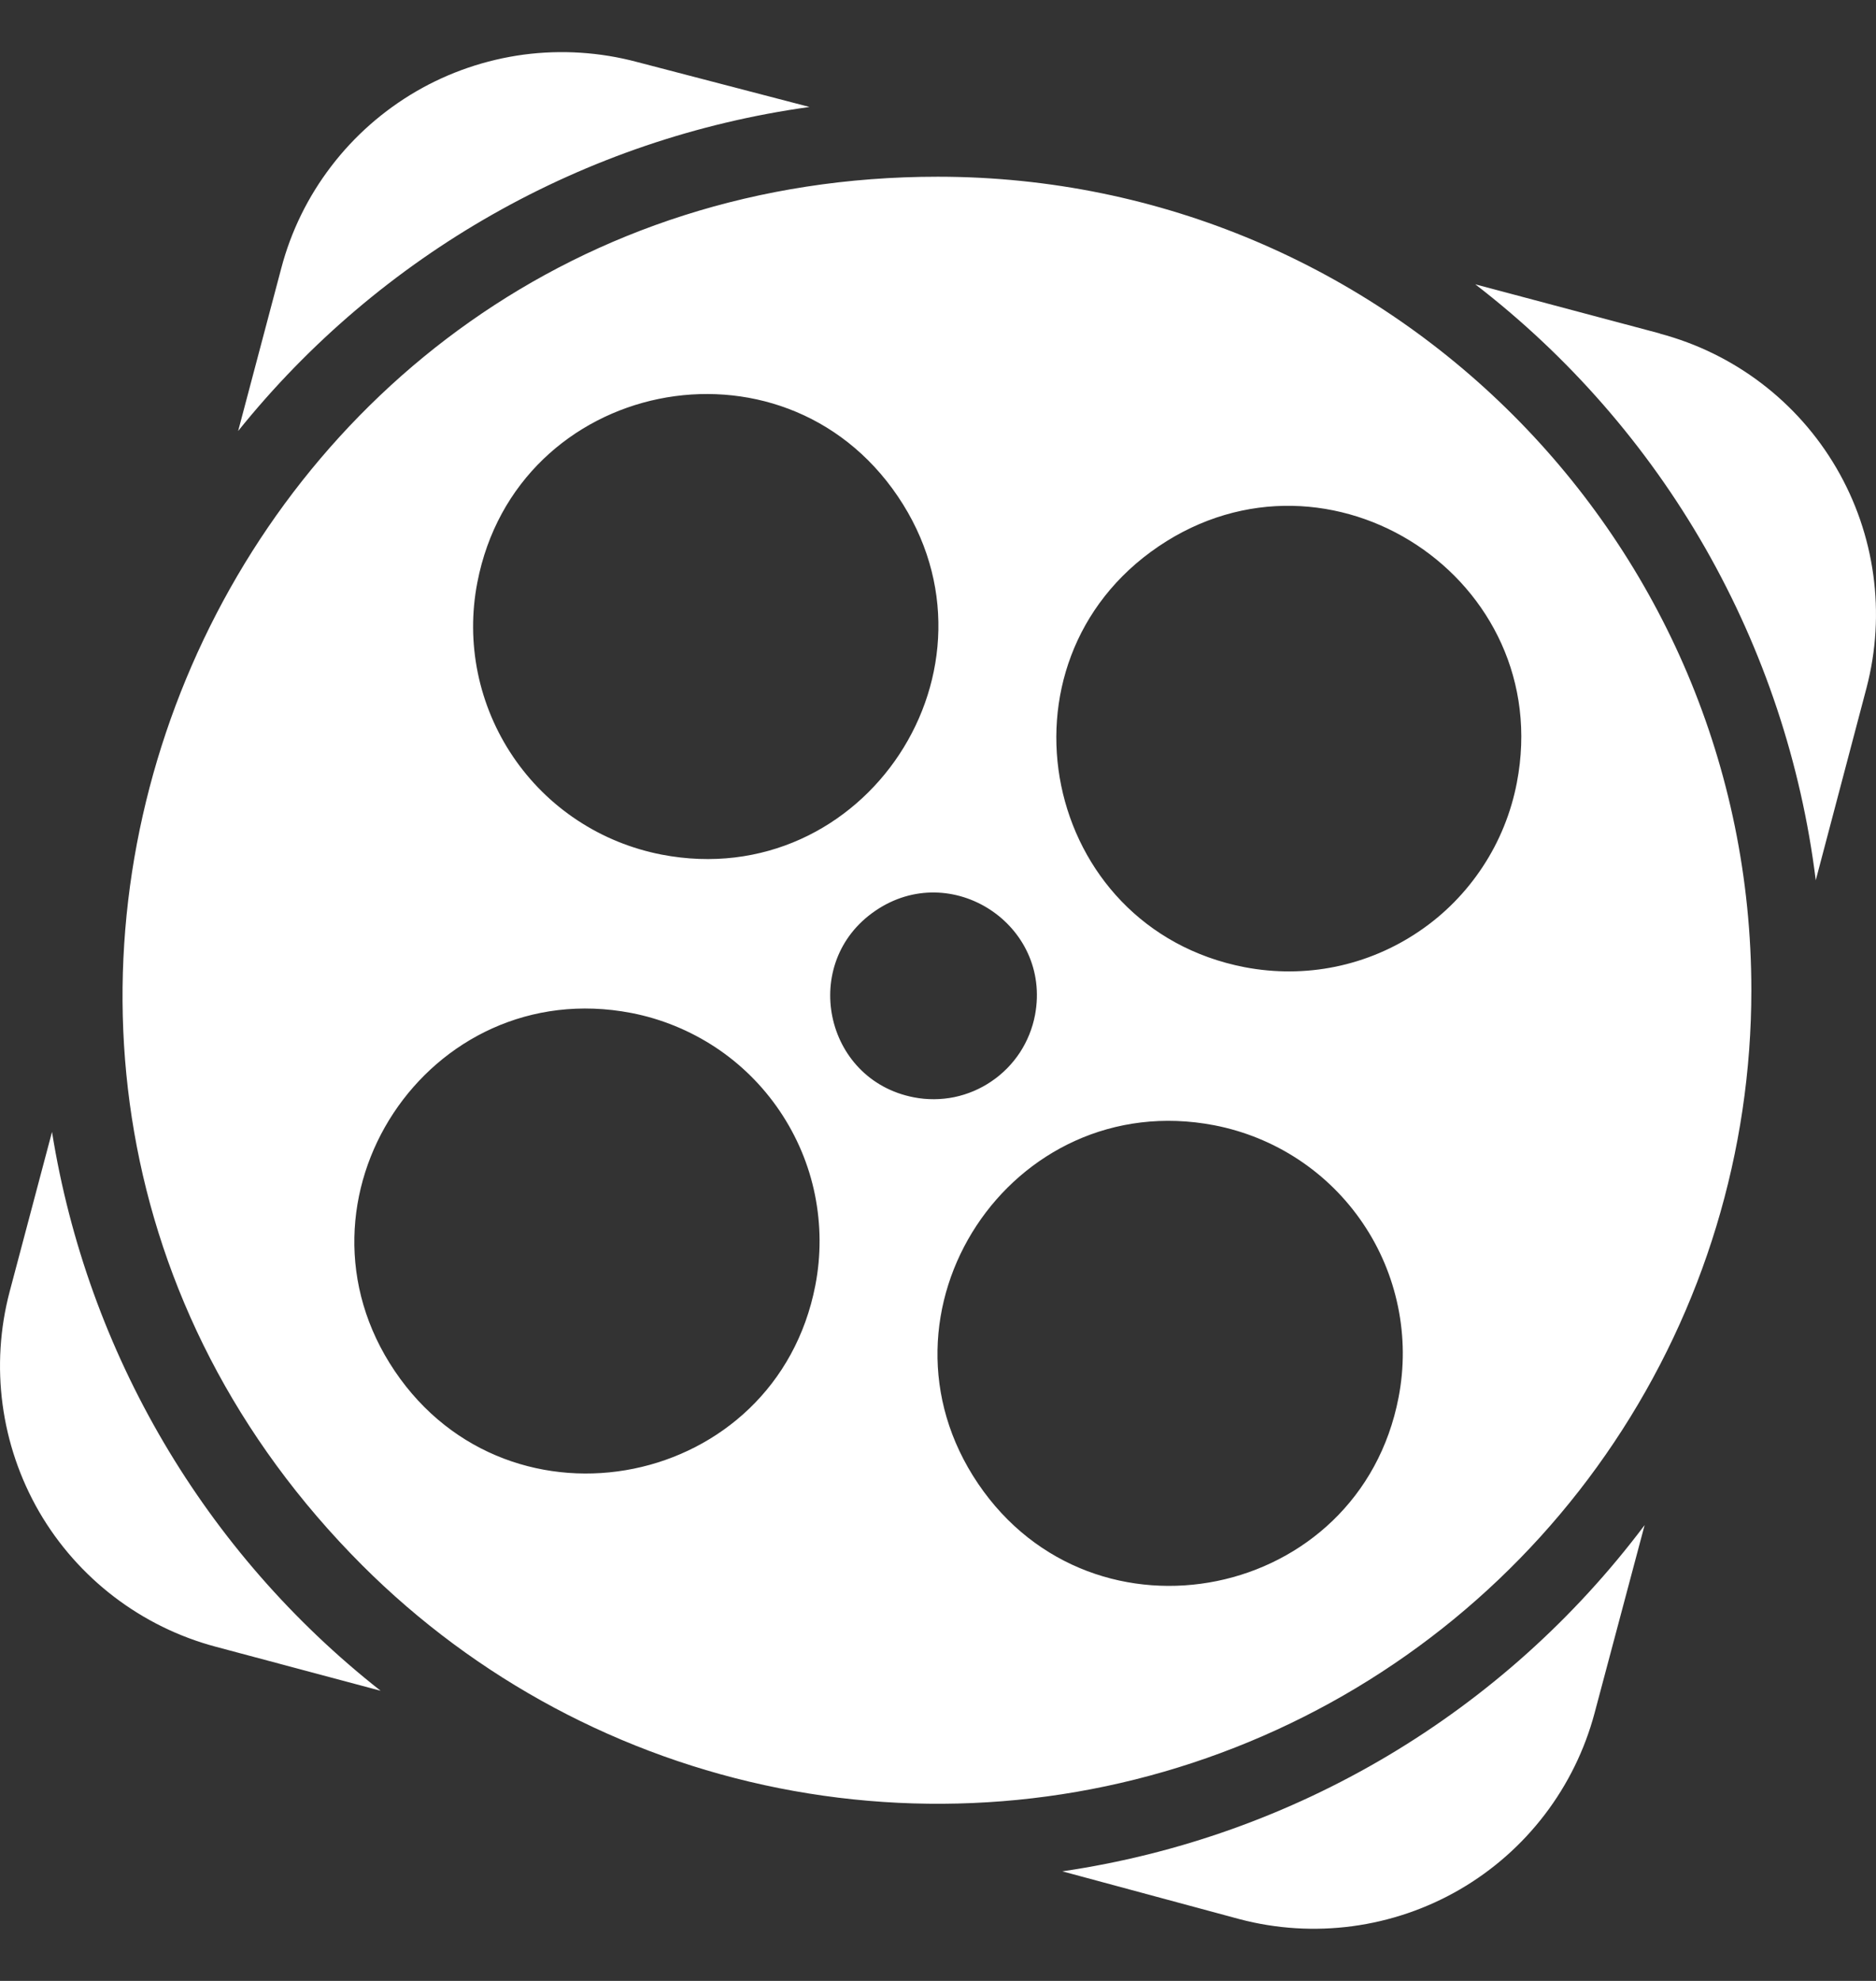 <svg width="18" height="19" viewBox="0 0 18 19" fill="none" xmlns="http://www.w3.org/2000/svg">
<rect x="0" y="0" width="18" height="19" fill="#333333" stroke="none"/>
<path d="M9 1.695C2.044 1.693 -1.44 10.098 3.477 15.015C4.569 16.106 5.96 16.85 7.474 17.151C8.989 17.452 10.558 17.298 11.985 16.707C13.411 16.117 14.63 15.117 15.488 13.833C16.346 12.55 16.804 11.041 16.804 9.498C16.804 5.19 13.311 1.697 9 1.695ZM4.58 5.587C4.956 3.638 7.501 3.116 8.614 4.76C9.727 6.403 8.297 8.572 6.348 8.197C6.06 8.141 5.786 8.03 5.542 7.869C5.297 7.708 5.087 7.5 4.923 7.258C4.759 7.016 4.644 6.743 4.585 6.457C4.526 6.17 4.524 5.875 4.58 5.587ZM7.823 12.329C7.445 14.277 4.899 14.795 3.788 13.151C2.678 11.507 4.108 9.341 6.058 9.716C6.346 9.772 6.619 9.884 6.864 10.045C7.108 10.206 7.318 10.414 7.482 10.657C7.646 10.9 7.761 11.172 7.819 11.459C7.877 11.746 7.879 12.041 7.823 12.329ZM8.768 10.525C7.904 10.358 7.671 9.23 8.4 8.735C9.128 8.239 10.093 8.87 9.931 9.735C9.907 9.863 9.857 9.986 9.786 10.095C9.714 10.204 9.622 10.298 9.514 10.371C9.406 10.445 9.285 10.496 9.157 10.523C9.029 10.549 8.896 10.55 8.768 10.525ZM13.419 13.404C13.043 15.352 10.498 15.874 9.385 14.231C8.272 12.588 9.701 10.419 11.651 10.793C11.939 10.849 12.213 10.96 12.457 11.121C12.702 11.282 12.912 11.49 13.076 11.732C13.241 11.975 13.355 12.247 13.414 12.534C13.473 12.821 13.475 13.116 13.419 13.404ZM11.943 9.277C9.994 8.901 9.472 6.355 11.116 5.241C12.759 4.129 14.929 5.558 14.554 7.507C14.499 7.794 14.388 8.069 14.227 8.313C14.066 8.558 13.859 8.769 13.616 8.933C13.373 9.098 13.101 9.213 12.814 9.272C12.527 9.331 12.231 9.332 11.943 9.277ZM10.193 17.949L11.891 18.407C12.606 18.596 13.366 18.494 14.005 18.124C14.645 17.753 15.11 17.143 15.3 16.43L15.78 14.628C14.428 16.428 12.421 17.622 10.193 17.949ZM15.928 3.199L14.155 2.727C15.05 3.416 15.801 4.276 16.362 5.257C16.922 6.238 17.283 7.321 17.422 8.443L17.909 6.598C18.096 5.885 17.992 5.126 17.62 4.489C17.248 3.852 16.639 3.389 15.926 3.2L15.928 3.199ZM0.499 10.857L0.093 12.387C-0.096 13.101 0.006 13.861 0.376 14.501C0.747 15.139 1.357 15.605 2.071 15.795L3.652 16.217C1.964 14.89 0.839 12.976 0.499 10.857ZM7.767 1.026L6.11 0.594C5.757 0.5 5.387 0.476 5.024 0.524C4.661 0.573 4.311 0.692 3.994 0.876C3.678 1.06 3.4 1.304 3.178 1.595C2.955 1.886 2.792 2.218 2.699 2.572L2.285 4.134C3.649 2.437 5.609 1.325 7.767 1.026Z" fill="white"/>
</svg>
